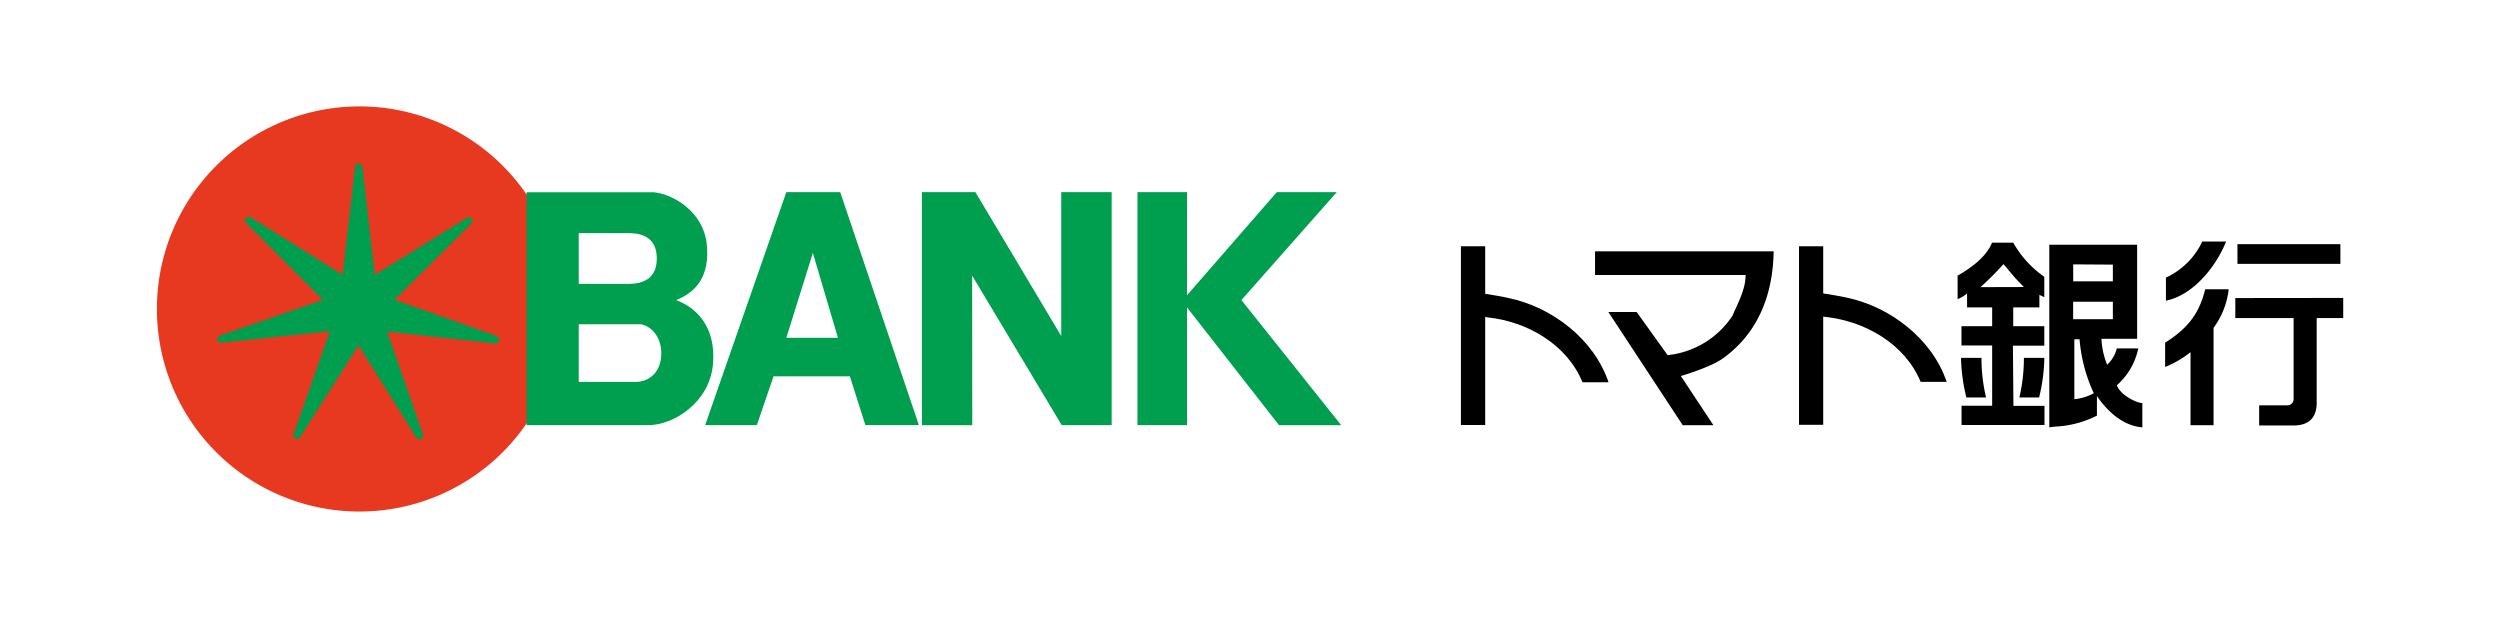 <svg id="レイヤー_1" data-name="レイヤー 1" xmlns="http://www.w3.org/2000/svg" viewBox="0 0 398.5 98.5"><defs><style>.cls-1{fill:#fff;}.cls-2{fill:#e73820;}.cls-3{fill:#009f50;}</style></defs><rect class="cls-1" width="398.5" height="98.5"/><path class="cls-2" d="M58.05,82.29A32.29,32.29,0,1,0,25.76,50,32.29,32.29,0,0,0,58.05,82.29Z" transform="translate(-0.75 -0.75)"/><path class="cls-3" d="M108.51,48.59c3.35-1.31,5.44-4,4.89-9s-5.23-7.87-8.4-8.19H84.68V68.52h19.45c3.9,0,9.75-3.55,10.27-9.75C114.92,52.75,111.63,49.7,108.51,48.59Zm-7.62-10.68c1.6,0,4.37.32,4.54,3.67S103.58,46,100.9,46L93,46v-8.1ZM102,61.63H93V52.44h9.92c1.55.28,3.24,1.87,3.24,4.66S104.41,61.63,102,61.63Z" transform="translate(-0.75 -0.75)"/><path class="cls-3" d="M126.09,31.38,113.15,68.52h8.24l2.66-7.78,12.17,0,2.47,7.77h8.53L134.68,31.38Zm0,23.22,4.23-13.53,4,13.53Z" transform="translate(-0.75 -0.75)"/><polygon class="cls-3" points="169.16 53.56 155.48 30.63 146.96 30.63 146.96 67.78 154.98 67.78 154.96 43.93 169.24 67.77 177.2 67.77 177.2 30.63 169.16 30.63 169.16 53.56"/><polygon class="cls-3" points="197.88 47.83 213.08 30.63 203.52 30.63 189.21 47.06 189.21 30.63 181.31 30.63 181.31 67.77 189.21 67.77 189.21 49 203.88 67.78 213.79 67.78 197.88 47.83"/><path class="cls-3" d="M79.88,54.29,63.64,48.54v0L75.89,36.36a.58.58,0,0,0-.84-.8l-14.55,9h0l-2-17.27a.58.58,0,0,0-.71-.43.57.57,0,0,0-.45.6L55.35,44.54h0l-14.7-9.18a.6.6,0,0,0-.79.28.58.58,0,0,0,.2.73l12.1,12.13a.14.14,0,0,1,0,.07l-16.43,5.7a.62.62,0,0,0-.28.8.6.6,0,0,0,.7.29l17.13-1.81v0s0,0,.05,0l0,0L47.53,70a.59.59,0,0,0,.46.7.56.56,0,0,0,.65-.36L57.9,55.81h0L67.12,70.5a.59.59,0,0,0,1-.65L62.47,53.61a.08.08,0,0,0,0,0l17.28,1.89a.59.59,0,0,0,.09-1.17Z" transform="translate(-0.75 -0.75)"/><path d="M355.59,39.25h-3.8A11.9,11.9,0,0,1,346,45v3.68C350.43,47.78,354.05,43.12,355.59,39.25Z" transform="translate(-0.75 -0.75)"/><path d="M321.61,55.85l5,0,0-3.1h-4.95v-3h4.17v-2l.78.37V44.87a16.48,16.48,0,0,1-4.95-5.44h-3.38c-1,2.48-3.73,4.24-5.49,5.26v3.74a4.94,4.94,0,0,0,1.51-.91v2.23h4v3h-4.89v3.07h4.89v9.6h-4.88v3.08h13.22V65.45h-4.95Zm-5.17-9.33a48.86,48.86,0,0,0,3.67-3.67s1.53,1.82,1.86,2.2,1.39,1.45,1.39,1.45Z" transform="translate(-0.75 -0.75)"/><rect x="356.65" y="38.92" width="16.41" height="3.14"/><path d="M338.17,62.17a10.73,10.73,0,0,0,3.42-5.89h-3.42a5.23,5.23,0,0,1-1.54,2.61,12.36,12.36,0,0,1-.91-4.13h5.69v-15h-14v29.1l.91-.11A16.28,16.28,0,0,0,335,67V63.87c1.64,2.43,4.15,4.76,7.24,5V65C341.41,65,338.81,63.82,338.17,62.17Zm-.63-19.24v2.66l-6.32,0v-2.7ZM331.4,64.38V54.83h.83a25.25,25.25,0,0,0,2.27,8.6A8,8,0,0,1,331.4,64.38Zm-.19-12.75V48.85h6.33v2.78Z" transform="translate(-0.75 -0.75)"/><path d="M241.23,48.26c-1.25-.29-2.3-.44-3.74-.68V40h-3.87v28.5h3.87V51.26l.46.09C244.12,52,250.5,55.6,253,61.68h4.15C254.84,54.83,248.18,49.71,241.23,48.26Z" transform="translate(-0.75 -0.75)"/><path d="M255,44.58h24c0,2.3-1.22,4.45-2.09,6.49a14.09,14.09,0,0,1-10.34,6.29l-4.94-6.88h-4.51l11.86,18.05h4.89l-5.19-7.84s4.86-1.42,6.79-2.88c5.6-4.05,7.9-10.23,8-17H255Z" transform="translate(-0.75 -0.75)"/><path d="M345.87,55.37v3.87a15.5,15.5,0,0,0,4.05-2.36V68.53h3.67V53A12.58,12.58,0,0,0,356,46.86l-3.74,0C351.4,50.28,349.92,52.83,345.87,55.37Z" transform="translate(-0.75 -0.75)"/><path d="M357.06,48.26l0,3.19h9.29V64.36a1,1,0,0,1-1.09,1h-4.4v3.21h5.49c2.41,0,3.68-1.22,3.68-3.62V51.45h4.23V48.24Z" transform="translate(-0.75 -0.75)"/><path d="M317.33,64.11a26.72,26.72,0,0,1-.73-6.32h-3.26a28.17,28.17,0,0,0,.85,6.32Z" transform="translate(-0.75 -0.75)"/><path d="M322.64,64.11h3.14a28.19,28.19,0,0,0,.84-6.32h-3.26A27.85,27.85,0,0,1,322.64,64.11Z" transform="translate(-0.75 -0.75)"/><path d="M295.12,48.19c-1.26-.28-2.3-.43-3.75-.67V40h-3.86V68.46h3.86V51.21l.46.07c6.19.68,12.56,4.26,15.07,10.34h4.15C308.73,54.76,302.06,49.65,295.12,48.19Z" transform="translate(-0.75 -0.75)"/></svg>